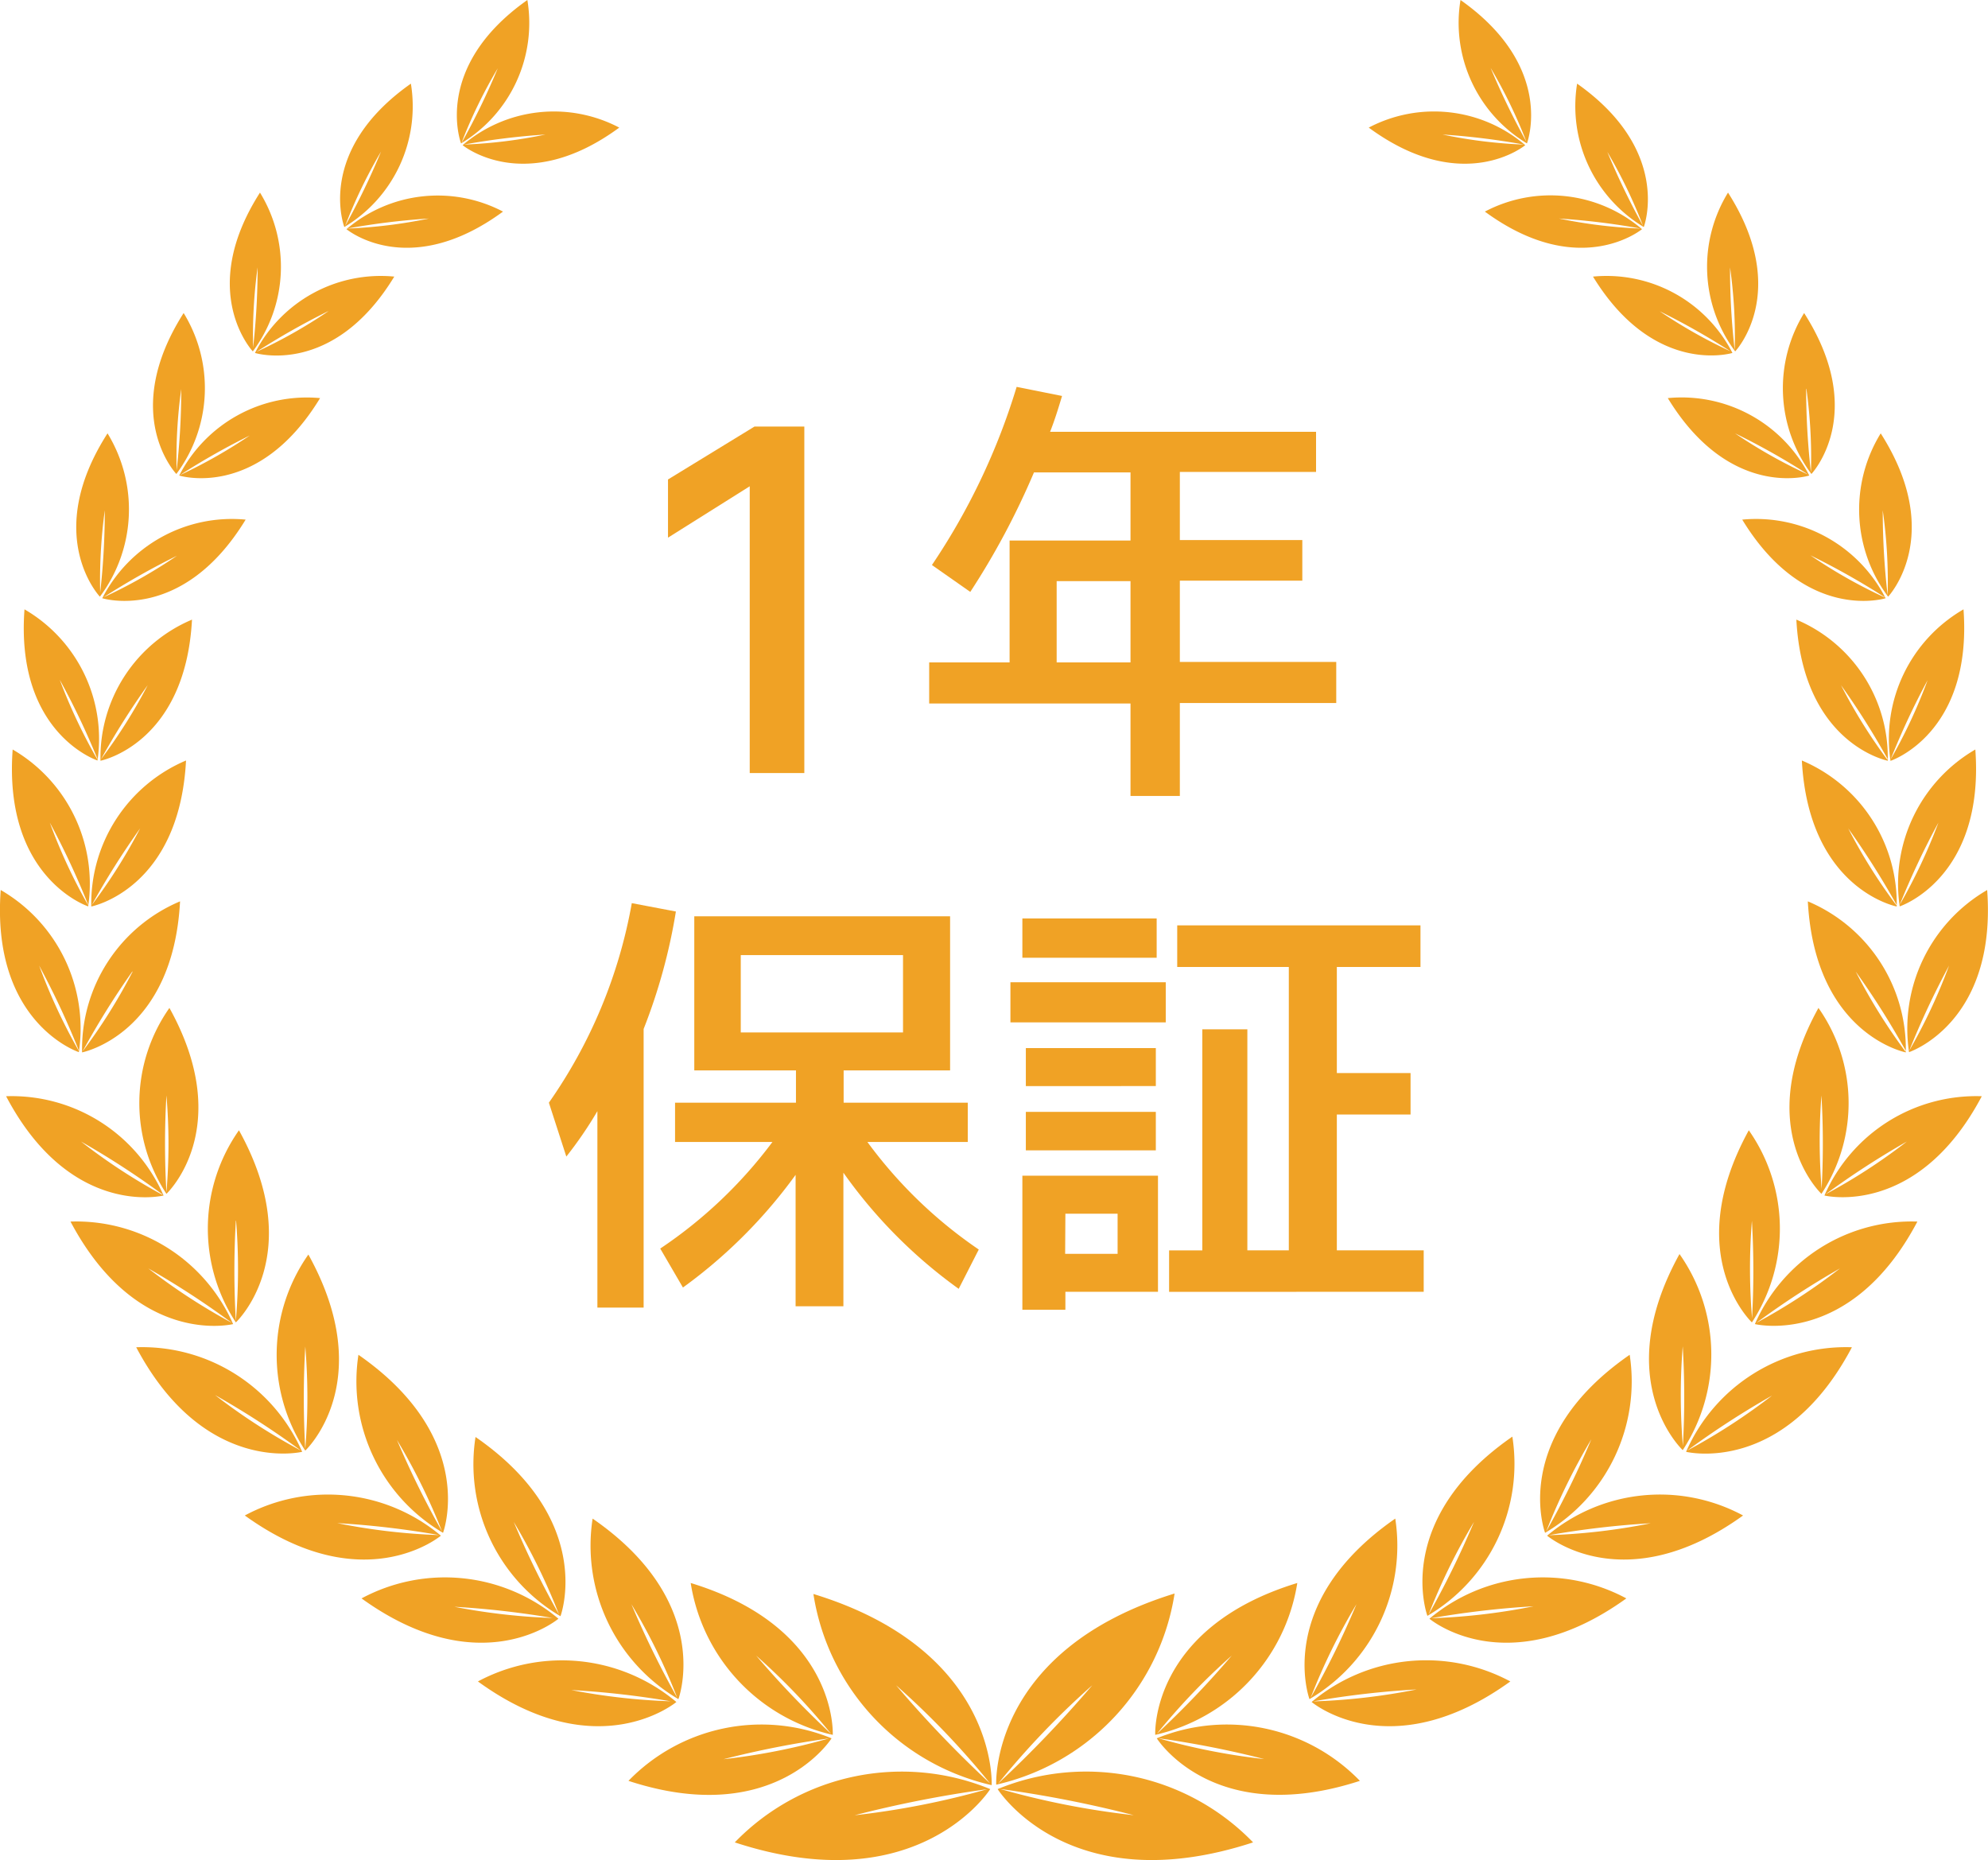 <svg xmlns="http://www.w3.org/2000/svg" viewBox="0 0 166.39 155.68"><defs><style>.cls-1{fill:#f0a225;}</style></defs><g id="中中"><path class="cls-1" d="M38.59,12S36.14,5.64,44.14,0A11.75,11.75,0,0,1,38.59,12Zm.07-.09a59.33,59.33,0,0,0,3-6.19A41,41,0,0,0,38.66,11.87Z"/><path class="cls-1" d="M51.83,10.68c-7.89,5.8-13.11,1.47-13.11,1.47A11.76,11.76,0,0,1,51.83,10.68Zm-6.18.58a59.39,59.39,0,0,0-6.82.84A40.67,40.67,0,0,0,45.65,11.26Z"/><path class="cls-1" d="M28.82,19s-2.46-6.35,5.57-12A11.77,11.77,0,0,1,28.82,19Zm.07-.09a60.79,60.79,0,0,0,3-6.22A41.67,41.67,0,0,0,28.89,18.9Z"/><path class="cls-1" d="M42.1,17.71C34.18,23.52,29,19.18,29,19.18A11.77,11.77,0,0,1,42.1,17.71Zm-6.2.58a59.89,59.89,0,0,0-6.84.84A42.16,42.16,0,0,0,35.9,18.29Z"/><path class="cls-1" d="M21.16,29.41s-4.71-5,.6-13.29A11.85,11.85,0,0,1,21.16,29.41Zm0-.11a59.84,59.84,0,0,0,.4-6.92A42.19,42.19,0,0,0,21.19,29.3Z"/><path class="cls-1" d="M33,23.15c-5.13,8.43-11.66,6.39-11.66,6.39A11.82,11.82,0,0,1,33,23.15Zm-5.54,2.9a61.82,61.82,0,0,0-6,3.4A42,42,0,0,0,27.48,26.05Z"/><path class="cls-1" d="M14.76,39.67s-4.78-5,.61-13.47A12,12,0,0,1,14.76,39.67Zm0-.11a59.52,59.52,0,0,0,.41-7A41.51,41.51,0,0,0,14.79,39.56Z"/><path class="cls-1" d="M26.79,33.32C21.58,41.88,15,39.8,15,39.8A12,12,0,0,1,26.79,33.32Zm-5.62,3a59,59,0,0,0-6.12,3.45A42.64,42.64,0,0,0,21.17,36.27Z"/><path class="cls-1" d="M8.36,49.94S3.51,44.83,9,36.27A12.19,12.19,0,0,1,8.36,49.94Zm0-.12a61.07,61.07,0,0,0,.41-7.11A43.81,43.81,0,0,0,8.39,49.82Z"/><path class="cls-1" d="M20.56,43.49c-5.29,8.68-12,6.58-12,6.58A12.19,12.19,0,0,1,20.56,43.49Zm-5.7,3A62.44,62.44,0,0,0,8.65,50,42.36,42.36,0,0,0,14.86,46.48Z"/><path class="cls-1" d="M8.16,63.65S1.28,61.39,2.05,51A12.53,12.53,0,0,1,8.16,63.65Zm0-.12A62.67,62.67,0,0,0,5,56.89,45.31,45.31,0,0,0,8.13,63.53Z"/><path class="cls-1" d="M16.07,51.86c-.56,10.43-7.66,11.81-7.66,11.81A12.53,12.53,0,0,1,16.07,51.86Zm-3.71,5.49a63.29,63.29,0,0,0-3.91,6.2A44.09,44.09,0,0,0,12.36,57.35Z"/><path class="cls-1" d="M7.38,75.86S.27,73.52,1.06,62.73A13,13,0,0,1,7.38,75.86Zm0-.13a65.4,65.4,0,0,0-3.21-6.88A45.05,45.05,0,0,0,7.36,75.73Z"/><path class="cls-1" d="M15.57,63.65C15,74.45,7.64,75.87,7.64,75.87A13,13,0,0,1,15.57,63.65Zm-3.84,5.68a66.61,66.61,0,0,0-4.05,6.42A45.5,45.5,0,0,0,11.73,69.33Z"/><path class="cls-1" d="M6.6,88.06S-.76,85.64.06,74.49A13.4,13.4,0,0,1,6.6,88.06Zm0-.13a67.58,67.58,0,0,0-3.32-7.11A47.29,47.29,0,0,0,6.58,87.93Z"/><path class="cls-1" d="M15.07,75.44c-.59,11.16-8.2,12.64-8.2,12.64A13.4,13.4,0,0,1,15.07,75.44Zm-4,5.88A67.73,67.73,0,0,0,6.91,88,46.69,46.69,0,0,0,11.1,81.32Z"/><path class="cls-1" d="M13.69,100.06S5.91,102,.51,91.75A13.87,13.87,0,0,1,13.69,100.06Zm-.1-.1a70.54,70.54,0,0,0-6.81-4.42A48.88,48.88,0,0,0,13.59,100Z"/><path class="cls-1" d="M14.18,84.36c5.6,10.1-.25,15.56-.25,15.56A13.85,13.85,0,0,1,14.18,84.36Zm-.25,7.32a70.15,70.15,0,0,0,0,8.11A48.12,48.12,0,0,0,13.93,91.68Z"/><path class="cls-1" d="M19.51,110.82s-8,2-13.61-8.58A14.33,14.33,0,0,1,19.51,110.82Zm-.1-.1a71.22,71.22,0,0,0-7-4.56A50.58,50.58,0,0,0,19.41,110.72Z"/><path class="cls-1" d="M20,94.6c5.79,10.45-.26,16.08-.26,16.08A14.31,14.31,0,0,1,20,94.6Zm-.26,7.57a71.83,71.83,0,0,0,0,8.38A51.36,51.36,0,0,0,19.76,102.17Z"/><path class="cls-1" d="M25.29,121.51s-8.19,2-13.89-8.75A14.61,14.61,0,0,1,25.29,121.51Zm-.1-.1A72.56,72.56,0,0,0,18,116.76,50.78,50.78,0,0,0,25.19,121.41Z"/><path class="cls-1" d="M25.81,105c5.91,10.66-.26,16.41-.26,16.41A14.61,14.61,0,0,1,25.81,105Zm-.26,7.72a74.73,74.73,0,0,0,0,8.55A52.15,52.15,0,0,0,25.55,112.68Z"/><path class="cls-1" d="M36.9,128.53s-6.48,5.47-16.41-1.69A14.7,14.7,0,0,1,36.9,128.53Zm-.14-.05a73.5,73.5,0,0,0-8.53-1A51.53,51.53,0,0,0,36.76,128.48Z"/><path class="cls-1" d="M30,113.39c10.07,7,7.08,14.9,7.08,14.9A14.7,14.7,0,0,1,30,113.39Zm3.2,7.07A75.7,75.7,0,0,0,37,128.18,51.29,51.29,0,0,0,33.19,120.46Z"/><path class="cls-1" d="M46.74,135.48s-6.5,5.5-16.48-1.7A14.76,14.76,0,0,1,46.74,135.48Zm-.14,0a74.48,74.48,0,0,0-8.57-1A52,52,0,0,0,46.6,135.43Z"/><path class="cls-1" d="M39.8,120.27c10.12,7,7.11,15,7.11,15A14.75,14.75,0,0,1,39.8,120.27ZM43,127.38a74.45,74.45,0,0,0,3.79,7.75A51.93,51.93,0,0,0,43,127.38Z"/><path class="cls-1" d="M56.61,142.45S50,148,40,140.73A14.9,14.9,0,0,1,56.61,142.45Zm-.14,0a74.06,74.06,0,0,0-8.65-1A52.36,52.36,0,0,0,56.47,142.4Z"/><path class="cls-1" d="M49.6,127.1c10.22,7.06,7.18,15.11,7.18,15.11A14.9,14.9,0,0,1,49.6,127.1Zm3.25,7.17a76.27,76.27,0,0,0,3.83,7.82A51.49,51.49,0,0,0,52.85,134.27Z"/><path class="cls-1" d="M69.6,145.49s-4.75,7.58-17,3.56A15.5,15.5,0,0,1,69.6,145.49Zm-.15,0a79.57,79.57,0,0,0-8.9,1.75A54,54,0,0,0,69.45,145.48Z"/><path class="cls-1" d="M57.81,132.49C70.17,136.26,69.7,145.2,69.7,145.2A15.48,15.48,0,0,1,57.81,132.49Zm5.48,6.08a79.93,79.93,0,0,0,6.27,6.55A54.58,54.58,0,0,0,63.29,138.57Z"/><path class="cls-1" d="M82.88,149.74s-6,9.51-21.38,4.46A19.45,19.45,0,0,1,82.88,149.74Zm-.19,0a96.94,96.94,0,0,0-11.16,2.19A68.15,68.15,0,0,0,82.69,149.73Z"/><path class="cls-1" d="M68.08,133.41c15.51,4.74,14.92,16,14.92,16A19.46,19.46,0,0,1,68.08,133.41ZM75,141.05a98,98,0,0,0,7.87,8.22A68.55,68.55,0,0,0,75,141.05Z"/><path class="cls-1" d="M122.24,0c8,5.64,5.56,12,5.56,12A11.76,11.76,0,0,1,122.24,0Zm2.52,5.68a61.1,61.1,0,0,0,3,6.19A41.54,41.54,0,0,0,124.76,5.68Z"/><path class="cls-1" d="M127.66,12.15s-5.21,4.33-13.1-1.47A11.74,11.74,0,0,1,127.66,12.15Zm-.11-.05a59.36,59.36,0,0,0-6.81-.84A40.45,40.45,0,0,0,127.55,12.1Z"/><path class="cls-1" d="M132,7c8,5.65,5.58,12,5.58,12A11.79,11.79,0,0,1,132,7Zm2.52,5.69a60.79,60.79,0,0,0,3,6.22A41.67,41.67,0,0,0,134.51,12.68Z"/><path class="cls-1" d="M137.43,19.18s-5.23,4.34-13.15-1.47A11.78,11.78,0,0,1,137.43,19.18Zm-.11-.05a59.89,59.89,0,0,0-6.84-.84A42.16,42.16,0,0,0,137.32,19.13Z"/><path class="cls-1" d="M144.63,16.12c5.31,8.33.6,13.29.6,13.29A11.85,11.85,0,0,1,144.63,16.12Zm.17,6.26a58.87,58.87,0,0,0,.39,6.92A41.55,41.55,0,0,0,144.8,22.38Z"/><path class="cls-1" d="M145,29.54s-6.53,2-11.67-6.39A11.83,11.83,0,0,1,145,29.54Zm-.09-.09a60.22,60.22,0,0,0-6-3.4A42,42,0,0,0,144.94,29.45Z"/><path class="cls-1" d="M151,26.2c5.39,8.44.61,13.47.61,13.47A12,12,0,0,1,151,26.2Zm.17,6.34a61.51,61.51,0,0,0,.4,7A42.13,42.13,0,0,0,151.19,32.54Z"/><path class="cls-1" d="M151.43,39.8s-6.62,2.08-11.84-6.48A12,12,0,0,1,151.43,39.8Zm-.09-.08a59,59,0,0,0-6.12-3.45A42,42,0,0,0,151.34,39.72Z"/><path class="cls-1" d="M157.41,36.27c5.46,8.56.62,13.67.62,13.67A12.17,12.17,0,0,1,157.41,36.27Zm.17,6.44a61.07,61.07,0,0,0,.41,7.11A42.53,42.53,0,0,0,157.58,42.71Z"/><path class="cls-1" d="M157.82,50.07s-6.71,2.1-12-6.58A12.18,12.18,0,0,1,157.82,50.07Zm-.08-.09a62.44,62.44,0,0,0-6.21-3.5A42.36,42.36,0,0,0,157.74,50Z"/><path class="cls-1" d="M164.34,51c.76,10.42-6.11,12.68-6.11,12.68A12.52,12.52,0,0,1,164.34,51Zm-3,5.92a62.67,62.67,0,0,0-3.1,6.64A44.11,44.11,0,0,0,161.35,56.89Z"/><path class="cls-1" d="M158,63.67s-7.09-1.38-7.65-11.81A12.51,12.51,0,0,1,158,63.67Zm0-.12a63.29,63.29,0,0,0-3.91-6.2A44.09,44.09,0,0,0,157.94,63.55Z"/><path class="cls-1" d="M165.33,62.73c.79,10.79-6.33,13.13-6.33,13.13A13,13,0,0,1,165.33,62.73Zm-3.09,6.12A65.4,65.4,0,0,0,159,75.73,46.22,46.22,0,0,0,162.24,68.85Z"/><path class="cls-1" d="M158.75,75.87s-7.36-1.42-7.94-12.22A13,13,0,0,1,158.75,75.87Zm0-.12a68.55,68.55,0,0,0-4.06-6.42A45,45,0,0,0,158.71,75.75Z"/><path class="cls-1" d="M166.32,74.49c.82,11.15-6.54,13.57-6.54,13.57A13.42,13.42,0,0,1,166.32,74.49Zm-3.19,6.33a69.55,69.55,0,0,0-3.33,7.11A46.77,46.77,0,0,0,163.13,80.82Z"/><path class="cls-1" d="M159.51,88.08s-7.6-1.48-8.2-12.64A13.4,13.4,0,0,1,159.51,88.08Zm0-.13a67.73,67.73,0,0,0-4.19-6.63A47.78,47.78,0,0,0,159.47,88Z"/><path class="cls-1" d="M165.87,91.75c-5.4,10.22-13.17,8.31-13.17,8.31A13.86,13.86,0,0,1,165.87,91.75Zm-6.27,3.79a70.54,70.54,0,0,0-6.81,4.42A48.17,48.17,0,0,0,159.6,95.54Z"/><path class="cls-1" d="M152.45,99.92s-5.85-5.46-.25-15.56A13.83,13.83,0,0,1,152.45,99.92Zm0-.13a70.15,70.15,0,0,0,0-8.11A49.38,49.38,0,0,0,152.49,99.79Z"/><path class="cls-1" d="M160.48,102.24c-5.57,10.56-13.6,8.58-13.6,8.58A14.32,14.32,0,0,1,160.48,102.24ZM154,106.16a70.82,70.82,0,0,0-7,4.56A50.33,50.33,0,0,0,154,106.16Z"/><path class="cls-1" d="M146.63,110.68s-6-5.63-.26-16.08A14.33,14.33,0,0,1,146.63,110.68Zm0-.13a72.81,72.81,0,0,0,0-8.38A50.7,50.7,0,0,0,146.66,110.55Z"/><path class="cls-1" d="M155,112.76c-5.69,10.78-13.88,8.75-13.88,8.75A14.6,14.6,0,0,1,155,112.76Zm-6.61,4a72.56,72.56,0,0,0-7.18,4.65A50.78,50.78,0,0,0,148.37,116.76Z"/><path class="cls-1" d="M140.84,121.37s-6.17-5.75-.27-16.41A14.6,14.6,0,0,1,140.84,121.37Zm0-.14a72.72,72.72,0,0,0,0-8.55A51.5,51.5,0,0,0,140.87,121.23Z"/><path class="cls-1" d="M145.89,126.84c-9.93,7.16-16.4,1.69-16.4,1.69A14.68,14.68,0,0,1,145.89,126.84Zm-7.73.65a74,74,0,0,0-8.54,1A51.56,51.56,0,0,0,138.16,127.49Z"/><path class="cls-1" d="M129.32,128.29s-3-7.93,7.08-14.9A14.7,14.7,0,0,1,129.32,128.29Zm.09-.11a73,73,0,0,0,3.78-7.72A52.41,52.41,0,0,0,129.41,128.18Z"/><path class="cls-1" d="M136.12,133.78c-10,7.2-16.48,1.7-16.48,1.7A14.76,14.76,0,0,1,136.12,133.78Zm-7.77.66a74.48,74.48,0,0,0-8.57,1A51.83,51.83,0,0,0,128.35,134.44Z"/><path class="cls-1" d="M119.47,135.24s-3-8,7.11-15A14.75,14.75,0,0,1,119.47,135.24Zm.1-.11a75.4,75.4,0,0,0,3.8-7.75A51.42,51.42,0,0,0,119.57,135.13Z"/><path class="cls-1" d="M126.41,140.73c-10.07,7.27-16.63,1.72-16.63,1.72A14.9,14.9,0,0,1,126.41,140.73Zm-7.84.67a74.1,74.1,0,0,0-8.66,1A52.39,52.39,0,0,0,118.57,141.4Z"/><path class="cls-1" d="M109.6,142.21s-3-8.05,7.18-15.11A14.9,14.9,0,0,1,109.6,142.21Zm.1-.12a73.63,73.63,0,0,0,3.83-7.82A51.49,51.49,0,0,0,109.7,142.09Z"/><path class="cls-1" d="M113.82,149.05c-12.28,4-17-3.56-17-3.56A15.5,15.5,0,0,1,113.82,149.05Zm-8-1.82a79.74,79.74,0,0,0-8.89-1.75A53.73,53.73,0,0,0,105.83,147.23Z"/><path class="cls-1" d="M96.69,145.2s-.47-8.94,11.89-12.71A15.5,15.5,0,0,1,96.69,145.2Zm.13-.08a77.8,77.8,0,0,0,6.27-6.55A54.58,54.58,0,0,0,96.82,145.12Z"/><path class="cls-1" d="M104.88,154.2c-15.41,5.05-21.38-4.46-21.38-4.46A19.44,19.44,0,0,1,104.88,154.2Zm-10-2.28a97.26,97.26,0,0,0-11.17-2.19A68.16,68.16,0,0,0,94.86,151.92Z"/><path class="cls-1" d="M83.38,149.37s-.58-11.22,14.93-16A19.46,19.46,0,0,1,83.38,149.37Zm.17-.1a100.17,100.17,0,0,0,7.87-8.22A68.55,68.55,0,0,0,83.55,149.27Z"/><path class="cls-1" d="M55.91,45V40.13l7.24-4.43,4.17,0,0,29H62.75v-24Z"/><path class="cls-1" d="M77.77,58.88V55.44H84.5V45.24H94.62v-5.7H86.54a63.77,63.77,0,0,1-5.33,10L78,47.29a55.26,55.26,0,0,0,7.09-14.91l3.8.76c-.32,1.08-.64,2.09-1,3h22.26v3.36H98.75v5.7H109v3.4H98.75v6.8h13.09v3.44H98.75v7.78H94.62V58.88Zm10.67-3.44h6.18v-6.8H88.44Z"/><path class="cls-1" d="M45.94,92.29a41.85,41.85,0,0,0,6.94-16.7l3.69.7a47.49,47.49,0,0,1-2.7,9.83v23.32H50V93a33.4,33.4,0,0,1-2.6,3.8Zm9.32,12.21a38.26,38.26,0,0,0,9.39-8.92H56.5V92.29H66.62v-2.7H58.11V76.69H79.52v12.9H70.61v2.7H81v3.29h-8.4a38.19,38.19,0,0,0,9.32,9l-1.68,3.29a41.28,41.28,0,0,1-9.65-9.72v11.18h-4v-11a42.13,42.13,0,0,1-9.43,9.43ZM62,86.41H75.58V79.94H62Z"/><path class="cls-1" d="M84.57,85.57V82.21h13v3.36Zm1-5.41V76.87H96.81v3.29Zm0,29.46V98.4H96.92v9.72H89.17v1.5Zm.29-18.72V87.72H96.74V90.9Zm0,5.38V93.06H96.74v3.22Zm3.29,8.66h4.39v-3.36H89.17Zm8.7,3.18v-3.47h2.78V86.15h3.77v18.5h3.47V80.93H98.53V77.45h20.36v3.48h-7v8.88h6.17v3.47h-6.17v11.37h7.27v3.47Z"/></g></svg>